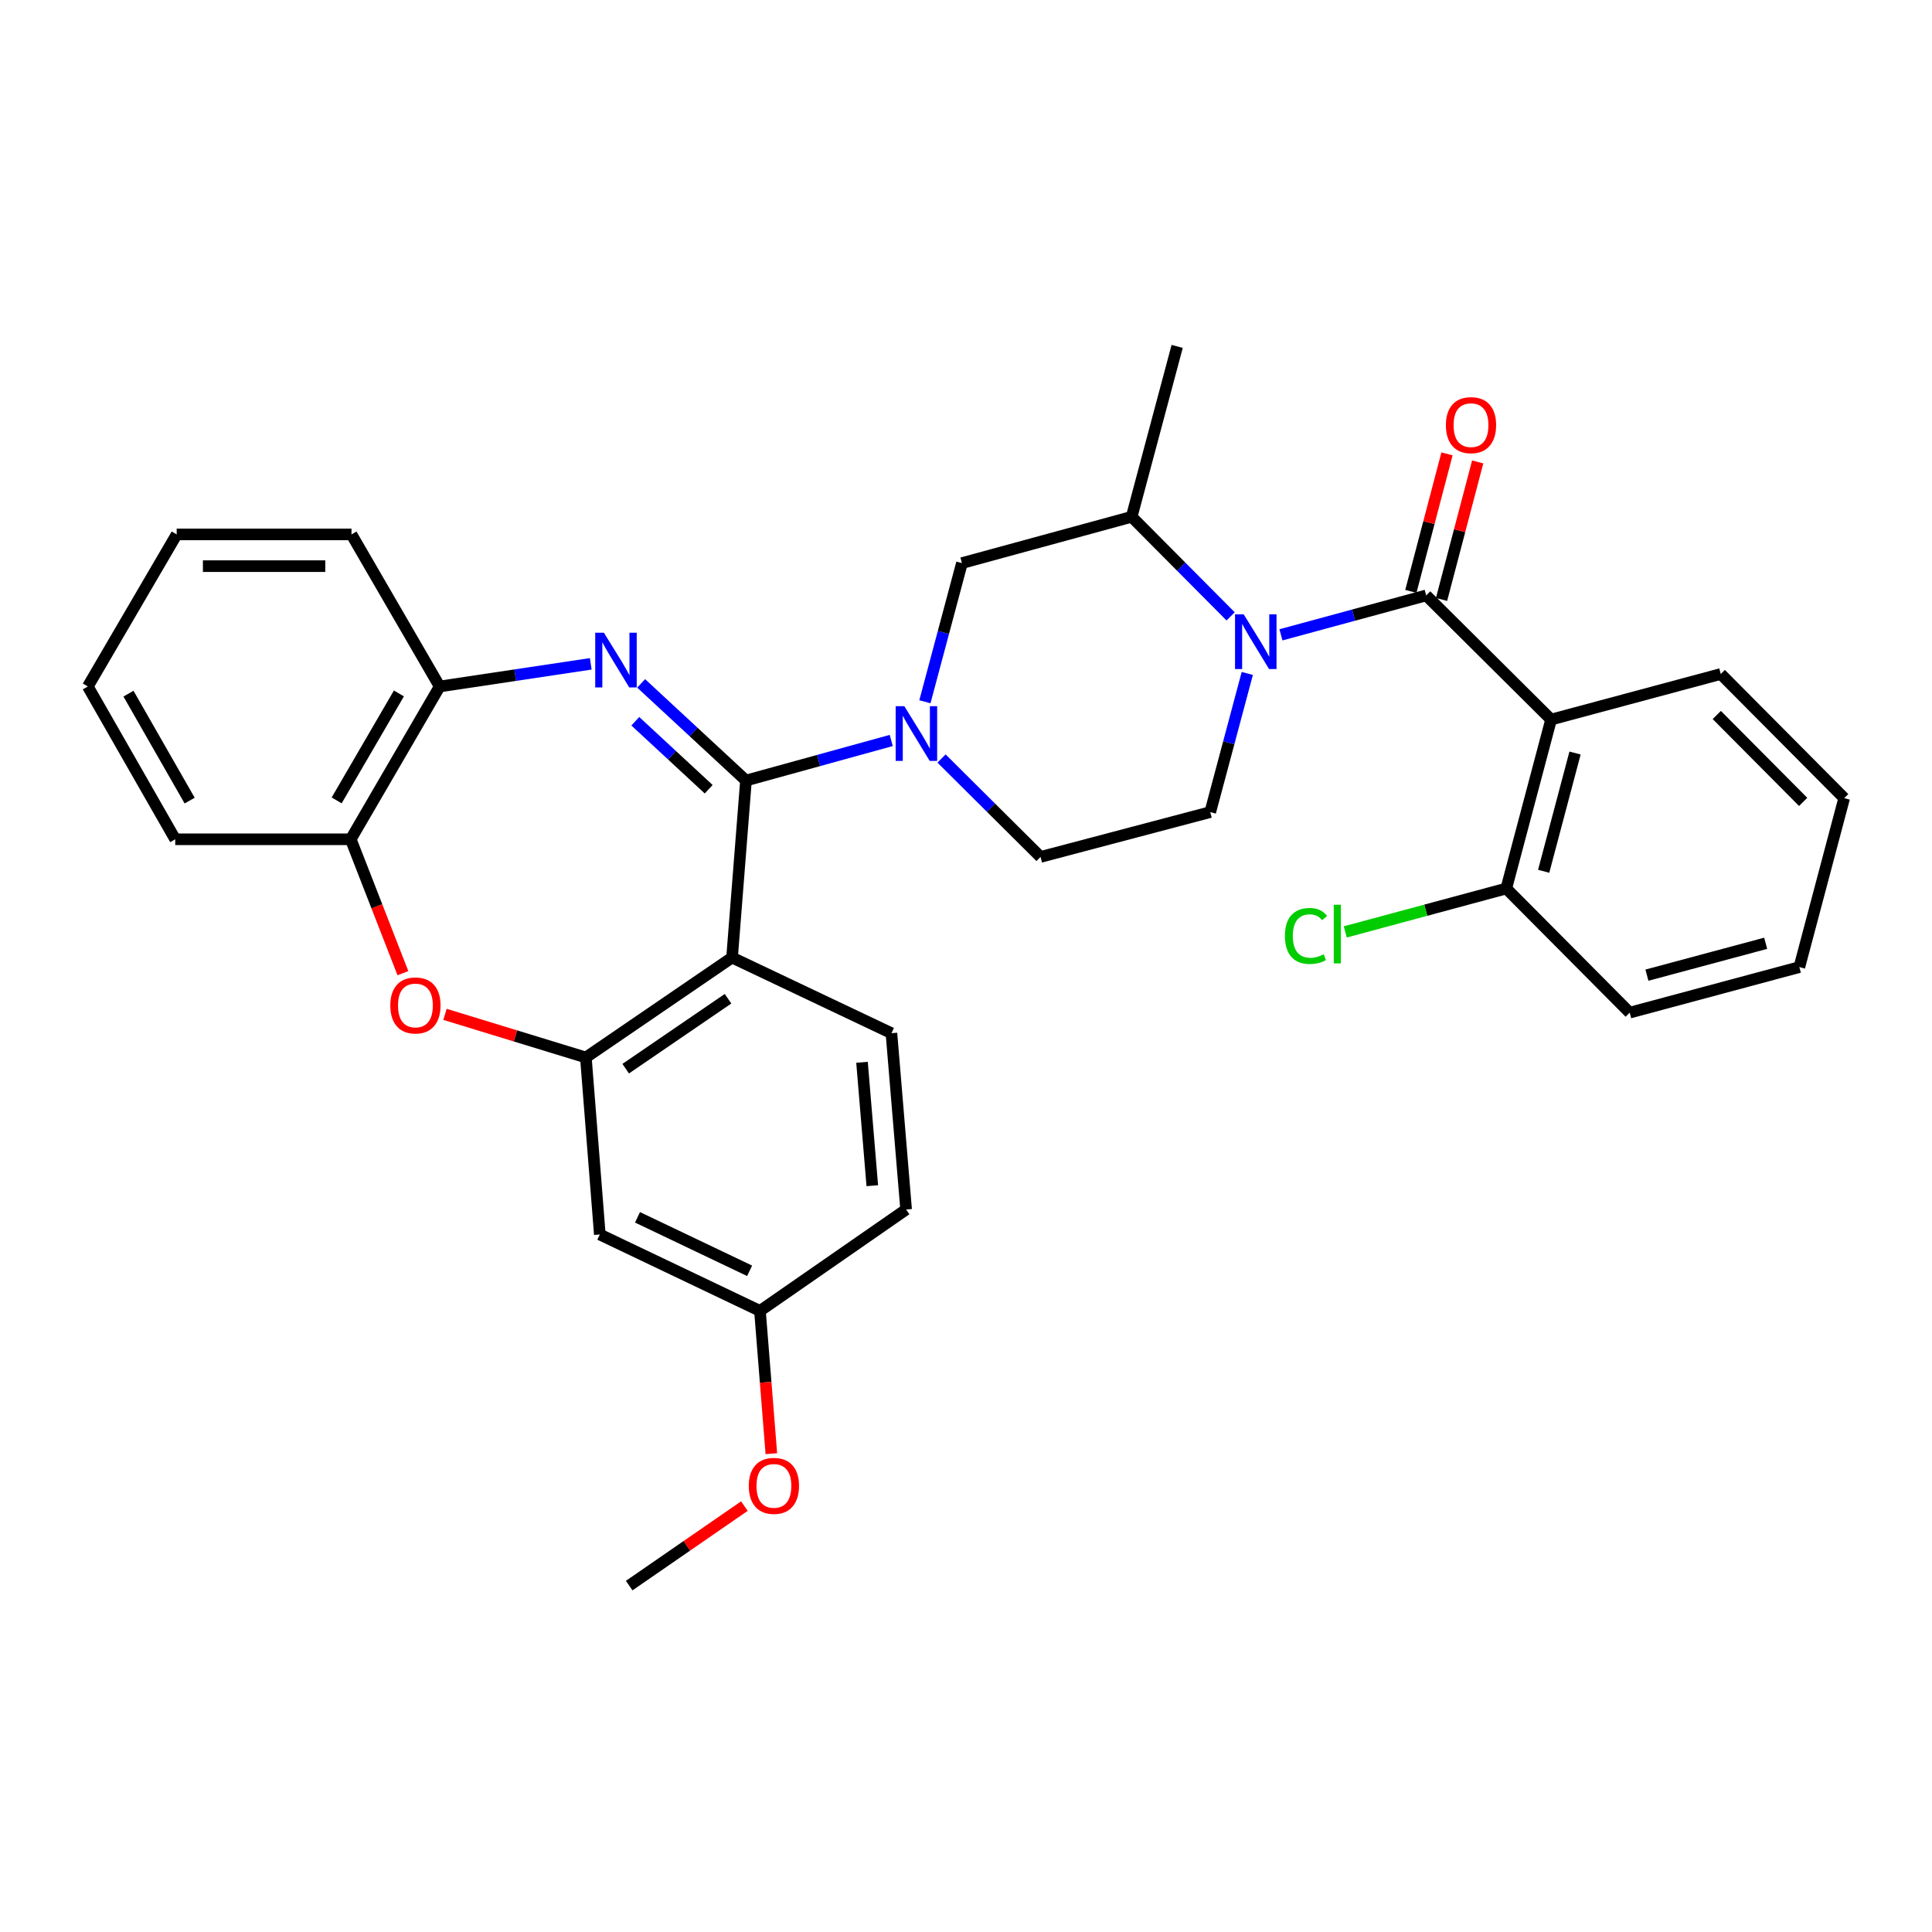 <?xml version='1.0' encoding='iso-8859-1'?>
<svg version='1.1' baseProfile='full'
              xmlns='http://www.w3.org/2000/svg'
                      xmlns:rdkit='http://www.rdkit.org/xml'
                      xmlns:xlink='http://www.w3.org/1999/xlink'
                  xml:space='preserve'
width='1000px' height='1000px' viewBox='0 0 1000 1000'>
<!-- END OF HEADER -->
<rect style='opacity:1.0;fill:#FFFFFF;stroke:none' width='1000' height='1000' x='0' y='0'> </rect>
<path class='bond-0' d='M 386.117,404.001 L 358.988,378.862' style='fill:none;fill-rule:evenodd;stroke:#000000;stroke-width:6px;stroke-linecap:butt;stroke-linejoin:miter;stroke-opacity:1' />
<path class='bond-0' d='M 358.988,378.862 L 331.858,353.722' style='fill:none;fill-rule:evenodd;stroke:#0000FF;stroke-width:6px;stroke-linecap:butt;stroke-linejoin:miter;stroke-opacity:1' />
<path class='bond-0' d='M 366.815,408.506 L 347.824,390.909' style='fill:none;fill-rule:evenodd;stroke:#000000;stroke-width:6px;stroke-linecap:butt;stroke-linejoin:miter;stroke-opacity:1' />
<path class='bond-0' d='M 347.824,390.909 L 328.833,373.311' style='fill:none;fill-rule:evenodd;stroke:#0000FF;stroke-width:6px;stroke-linecap:butt;stroke-linejoin:miter;stroke-opacity:1' />
<path class='bond-2' d='M 386.117,404.001 L 378.909,495.629' style='fill:none;fill-rule:evenodd;stroke:#000000;stroke-width:6px;stroke-linecap:butt;stroke-linejoin:miter;stroke-opacity:1' />
<path class='bond-4' d='M 386.117,404.001 L 423.711,393.635' style='fill:none;fill-rule:evenodd;stroke:#000000;stroke-width:6px;stroke-linecap:butt;stroke-linejoin:miter;stroke-opacity:1' />
<path class='bond-4' d='M 423.711,393.635 L 461.305,383.268' style='fill:none;fill-rule:evenodd;stroke:#0000FF;stroke-width:6px;stroke-linecap:butt;stroke-linejoin:miter;stroke-opacity:1' />
<path class='bond-9' d='M 305.777,343.6 L 266.674,349.461' style='fill:none;fill-rule:evenodd;stroke:#0000FF;stroke-width:6px;stroke-linecap:butt;stroke-linejoin:miter;stroke-opacity:1' />
<path class='bond-9' d='M 266.674,349.461 L 227.57,355.322' style='fill:none;fill-rule:evenodd;stroke:#000000;stroke-width:6px;stroke-linecap:butt;stroke-linejoin:miter;stroke-opacity:1' />
<path class='bond-1' d='M 738.195,308.185 L 700.604,318.389' style='fill:none;fill-rule:evenodd;stroke:#000000;stroke-width:6px;stroke-linecap:butt;stroke-linejoin:miter;stroke-opacity:1' />
<path class='bond-1' d='M 700.604,318.389 L 663.013,328.592' style='fill:none;fill-rule:evenodd;stroke:#0000FF;stroke-width:6px;stroke-linecap:butt;stroke-linejoin:miter;stroke-opacity:1' />
<path class='bond-6' d='M 738.195,308.185 L 802.842,372.44' style='fill:none;fill-rule:evenodd;stroke:#000000;stroke-width:6px;stroke-linecap:butt;stroke-linejoin:miter;stroke-opacity:1' />
<path class='bond-16' d='M 746.137,310.273 L 755.494,274.686' style='fill:none;fill-rule:evenodd;stroke:#000000;stroke-width:6px;stroke-linecap:butt;stroke-linejoin:miter;stroke-opacity:1' />
<path class='bond-16' d='M 755.494,274.686 L 764.851,239.098' style='fill:none;fill-rule:evenodd;stroke:#FF0000;stroke-width:6px;stroke-linecap:butt;stroke-linejoin:miter;stroke-opacity:1' />
<path class='bond-16' d='M 730.253,306.097 L 739.61,270.509' style='fill:none;fill-rule:evenodd;stroke:#000000;stroke-width:6px;stroke-linecap:butt;stroke-linejoin:miter;stroke-opacity:1' />
<path class='bond-16' d='M 739.61,270.509 L 748.967,234.922' style='fill:none;fill-rule:evenodd;stroke:#FF0000;stroke-width:6px;stroke-linecap:butt;stroke-linejoin:miter;stroke-opacity:1' />
<path class='bond-5' d='M 378.909,495.629 L 303.24,547.347' style='fill:none;fill-rule:evenodd;stroke:#000000;stroke-width:6px;stroke-linecap:butt;stroke-linejoin:miter;stroke-opacity:1' />
<path class='bond-5' d='M 376.826,516.947 L 323.858,553.149' style='fill:none;fill-rule:evenodd;stroke:#000000;stroke-width:6px;stroke-linecap:butt;stroke-linejoin:miter;stroke-opacity:1' />
<path class='bond-13' d='M 378.909,495.629 L 461.403,534.783' style='fill:none;fill-rule:evenodd;stroke:#000000;stroke-width:6px;stroke-linecap:butt;stroke-linejoin:miter;stroke-opacity:1' />
<path class='bond-3' d='M 636.97,319.032 L 611.356,293.265' style='fill:none;fill-rule:evenodd;stroke:#0000FF;stroke-width:6px;stroke-linecap:butt;stroke-linejoin:miter;stroke-opacity:1' />
<path class='bond-3' d='M 611.356,293.265 L 585.743,267.499' style='fill:none;fill-rule:evenodd;stroke:#000000;stroke-width:6px;stroke-linecap:butt;stroke-linejoin:miter;stroke-opacity:1' />
<path class='bond-32' d='M 645.595,348.57 L 636.008,384.457' style='fill:none;fill-rule:evenodd;stroke:#0000FF;stroke-width:6px;stroke-linecap:butt;stroke-linejoin:miter;stroke-opacity:1' />
<path class='bond-32' d='M 636.008,384.457 L 626.42,420.343' style='fill:none;fill-rule:evenodd;stroke:#000000;stroke-width:6px;stroke-linecap:butt;stroke-linejoin:miter;stroke-opacity:1' />
<path class='bond-10' d='M 478.726,363.233 L 488.314,327.346' style='fill:none;fill-rule:evenodd;stroke:#0000FF;stroke-width:6px;stroke-linecap:butt;stroke-linejoin:miter;stroke-opacity:1' />
<path class='bond-10' d='M 488.314,327.346 L 497.901,291.46' style='fill:none;fill-rule:evenodd;stroke:#000000;stroke-width:6px;stroke-linecap:butt;stroke-linejoin:miter;stroke-opacity:1' />
<path class='bond-15' d='M 487.338,392.604 L 512.958,418.076' style='fill:none;fill-rule:evenodd;stroke:#0000FF;stroke-width:6px;stroke-linecap:butt;stroke-linejoin:miter;stroke-opacity:1' />
<path class='bond-15' d='M 512.958,418.076 L 538.578,443.547' style='fill:none;fill-rule:evenodd;stroke:#000000;stroke-width:6px;stroke-linecap:butt;stroke-linejoin:miter;stroke-opacity:1' />
<path class='bond-7' d='M 303.24,547.347 L 266.785,536.186' style='fill:none;fill-rule:evenodd;stroke:#000000;stroke-width:6px;stroke-linecap:butt;stroke-linejoin:miter;stroke-opacity:1' />
<path class='bond-7' d='M 266.785,536.186 L 230.33,525.025' style='fill:none;fill-rule:evenodd;stroke:#FF0000;stroke-width:6px;stroke-linecap:butt;stroke-linejoin:miter;stroke-opacity:1' />
<path class='bond-14' d='M 303.24,547.347 L 310.466,638.975' style='fill:none;fill-rule:evenodd;stroke:#000000;stroke-width:6px;stroke-linecap:butt;stroke-linejoin:miter;stroke-opacity:1' />
<path class='bond-17' d='M 802.842,372.44 L 779.647,459.889' style='fill:none;fill-rule:evenodd;stroke:#000000;stroke-width:6px;stroke-linecap:butt;stroke-linejoin:miter;stroke-opacity:1' />
<path class='bond-17' d='M 815.238,389.768 L 799.002,450.982' style='fill:none;fill-rule:evenodd;stroke:#000000;stroke-width:6px;stroke-linecap:butt;stroke-linejoin:miter;stroke-opacity:1' />
<path class='bond-21' d='M 802.842,372.44 L 890.674,348.862' style='fill:none;fill-rule:evenodd;stroke:#000000;stroke-width:6px;stroke-linecap:butt;stroke-linejoin:miter;stroke-opacity:1' />
<path class='bond-33' d='M 208.547,503.713 L 195.046,469.063' style='fill:none;fill-rule:evenodd;stroke:#FF0000;stroke-width:6px;stroke-linecap:butt;stroke-linejoin:miter;stroke-opacity:1' />
<path class='bond-33' d='M 195.046,469.063 L 181.546,434.413' style='fill:none;fill-rule:evenodd;stroke:#000000;stroke-width:6px;stroke-linecap:butt;stroke-linejoin:miter;stroke-opacity:1' />
<path class='bond-8' d='M 585.743,267.499 L 497.901,291.46' style='fill:none;fill-rule:evenodd;stroke:#000000;stroke-width:6px;stroke-linecap:butt;stroke-linejoin:miter;stroke-opacity:1' />
<path class='bond-23' d='M 585.743,267.499 L 609.302,179.293' style='fill:none;fill-rule:evenodd;stroke:#000000;stroke-width:6px;stroke-linecap:butt;stroke-linejoin:miter;stroke-opacity:1' />
<path class='bond-12' d='M 227.57,355.322 L 181.546,434.413' style='fill:none;fill-rule:evenodd;stroke:#000000;stroke-width:6px;stroke-linecap:butt;stroke-linejoin:miter;stroke-opacity:1' />
<path class='bond-12' d='M 206.471,358.925 L 174.254,414.289' style='fill:none;fill-rule:evenodd;stroke:#000000;stroke-width:6px;stroke-linecap:butt;stroke-linejoin:miter;stroke-opacity:1' />
<path class='bond-24' d='M 227.57,355.322 L 181.93,276.614' style='fill:none;fill-rule:evenodd;stroke:#000000;stroke-width:6px;stroke-linecap:butt;stroke-linejoin:miter;stroke-opacity:1' />
<path class='bond-11' d='M 626.42,420.343 L 538.578,443.547' style='fill:none;fill-rule:evenodd;stroke:#000000;stroke-width:6px;stroke-linecap:butt;stroke-linejoin:miter;stroke-opacity:1' />
<path class='bond-25' d='M 181.546,434.413 L 90.694,434.413' style='fill:none;fill-rule:evenodd;stroke:#000000;stroke-width:6px;stroke-linecap:butt;stroke-linejoin:miter;stroke-opacity:1' />
<path class='bond-19' d='M 461.403,534.783 L 469.004,626.037' style='fill:none;fill-rule:evenodd;stroke:#000000;stroke-width:6px;stroke-linecap:butt;stroke-linejoin:miter;stroke-opacity:1' />
<path class='bond-19' d='M 446.176,549.834 L 451.497,613.712' style='fill:none;fill-rule:evenodd;stroke:#000000;stroke-width:6px;stroke-linecap:butt;stroke-linejoin:miter;stroke-opacity:1' />
<path class='bond-34' d='M 310.466,638.975 L 393.353,678.521' style='fill:none;fill-rule:evenodd;stroke:#000000;stroke-width:6px;stroke-linecap:butt;stroke-linejoin:miter;stroke-opacity:1' />
<path class='bond-34' d='M 329.971,630.083 L 387.992,657.765' style='fill:none;fill-rule:evenodd;stroke:#000000;stroke-width:6px;stroke-linecap:butt;stroke-linejoin:miter;stroke-opacity:1' />
<path class='bond-20' d='M 779.647,459.889 L 737.975,471.124' style='fill:none;fill-rule:evenodd;stroke:#000000;stroke-width:6px;stroke-linecap:butt;stroke-linejoin:miter;stroke-opacity:1' />
<path class='bond-20' d='M 737.975,471.124 L 696.302,482.36' style='fill:none;fill-rule:evenodd;stroke:#00CC00;stroke-width:6px;stroke-linecap:butt;stroke-linejoin:miter;stroke-opacity:1' />
<path class='bond-26' d='M 779.647,459.889 L 843.528,524.143' style='fill:none;fill-rule:evenodd;stroke:#000000;stroke-width:6px;stroke-linecap:butt;stroke-linejoin:miter;stroke-opacity:1' />
<path class='bond-18' d='M 393.353,678.521 L 469.004,626.037' style='fill:none;fill-rule:evenodd;stroke:#000000;stroke-width:6px;stroke-linecap:butt;stroke-linejoin:miter;stroke-opacity:1' />
<path class='bond-22' d='M 393.353,678.521 L 396.3,715.47' style='fill:none;fill-rule:evenodd;stroke:#000000;stroke-width:6px;stroke-linecap:butt;stroke-linejoin:miter;stroke-opacity:1' />
<path class='bond-22' d='M 396.3,715.47 L 399.247,752.419' style='fill:none;fill-rule:evenodd;stroke:#FF0000;stroke-width:6px;stroke-linecap:butt;stroke-linejoin:miter;stroke-opacity:1' />
<path class='bond-28' d='M 890.674,348.862 L 954.545,413.126' style='fill:none;fill-rule:evenodd;stroke:#000000;stroke-width:6px;stroke-linecap:butt;stroke-linejoin:miter;stroke-opacity:1' />
<path class='bond-28' d='M 888.606,370.08 L 933.316,415.064' style='fill:none;fill-rule:evenodd;stroke:#000000;stroke-width:6px;stroke-linecap:butt;stroke-linejoin:miter;stroke-opacity:1' />
<path class='bond-27' d='M 385.295,779.551 L 355.481,800.129' style='fill:none;fill-rule:evenodd;stroke:#FF0000;stroke-width:6px;stroke-linecap:butt;stroke-linejoin:miter;stroke-opacity:1' />
<path class='bond-27' d='M 355.481,800.129 L 325.668,820.707' style='fill:none;fill-rule:evenodd;stroke:#000000;stroke-width:6px;stroke-linecap:butt;stroke-linejoin:miter;stroke-opacity:1' />
<path class='bond-30' d='M 181.93,276.614 L 91.451,276.614' style='fill:none;fill-rule:evenodd;stroke:#000000;stroke-width:6px;stroke-linecap:butt;stroke-linejoin:miter;stroke-opacity:1' />
<path class='bond-30' d='M 168.358,293.038 L 105.023,293.038' style='fill:none;fill-rule:evenodd;stroke:#000000;stroke-width:6px;stroke-linecap:butt;stroke-linejoin:miter;stroke-opacity:1' />
<path class='bond-29' d='M 90.694,434.413 L 45.455,355.322' style='fill:none;fill-rule:evenodd;stroke:#000000;stroke-width:6px;stroke-linecap:butt;stroke-linejoin:miter;stroke-opacity:1' />
<path class='bond-29' d='M 98.165,414.395 L 66.497,359.031' style='fill:none;fill-rule:evenodd;stroke:#000000;stroke-width:6px;stroke-linecap:butt;stroke-linejoin:miter;stroke-opacity:1' />
<path class='bond-31' d='M 843.528,524.143 L 931.342,500.566' style='fill:none;fill-rule:evenodd;stroke:#000000;stroke-width:6px;stroke-linecap:butt;stroke-linejoin:miter;stroke-opacity:1' />
<path class='bond-31' d='M 852.441,504.744 L 913.911,488.24' style='fill:none;fill-rule:evenodd;stroke:#000000;stroke-width:6px;stroke-linecap:butt;stroke-linejoin:miter;stroke-opacity:1' />
<path class='bond-36' d='M 954.545,413.126 L 931.342,500.566' style='fill:none;fill-rule:evenodd;stroke:#000000;stroke-width:6px;stroke-linecap:butt;stroke-linejoin:miter;stroke-opacity:1' />
<path class='bond-35' d='M 45.455,355.322 L 91.451,276.614' style='fill:none;fill-rule:evenodd;stroke:#000000;stroke-width:6px;stroke-linecap:butt;stroke-linejoin:miter;stroke-opacity:1' />
<path  class='atom-1' d='M 312.564 327.485
L 321.844 342.485
Q 322.764 343.965, 324.244 346.645
Q 325.724 349.325, 325.804 349.485
L 325.804 327.485
L 329.564 327.485
L 329.564 355.805
L 325.684 355.805
L 315.724 339.405
Q 314.564 337.485, 313.324 335.285
Q 312.124 333.085, 311.764 332.405
L 311.764 355.805
L 308.084 355.805
L 308.084 327.485
L 312.564 327.485
' fill='#0000FF'/>
<path  class='atom-4' d='M 643.728 317.968
L 653.008 332.968
Q 653.928 334.448, 655.408 337.128
Q 656.888 339.808, 656.968 339.968
L 656.968 317.968
L 660.728 317.968
L 660.728 346.288
L 656.848 346.288
L 646.888 329.888
Q 645.728 327.968, 644.488 325.768
Q 643.288 323.568, 642.928 322.888
L 642.928 346.288
L 639.248 346.288
L 639.248 317.968
L 643.728 317.968
' fill='#0000FF'/>
<path  class='atom-5' d='M 468.073 365.515
L 477.353 380.515
Q 478.273 381.995, 479.753 384.675
Q 481.233 387.355, 481.313 387.515
L 481.313 365.515
L 485.073 365.515
L 485.073 393.835
L 481.193 393.835
L 471.233 377.435
Q 470.073 375.515, 468.833 373.315
Q 467.633 371.115, 467.273 370.435
L 467.273 393.835
L 463.593 393.835
L 463.593 365.515
L 468.073 365.515
' fill='#0000FF'/>
<path  class='atom-8' d='M 202.024 520.418
Q 202.024 513.618, 205.384 509.818
Q 208.744 506.018, 215.024 506.018
Q 221.304 506.018, 224.664 509.818
Q 228.024 513.618, 228.024 520.418
Q 228.024 527.298, 224.624 531.218
Q 221.224 535.098, 215.024 535.098
Q 208.784 535.098, 205.384 531.218
Q 202.024 527.338, 202.024 520.418
M 215.024 531.898
Q 219.344 531.898, 221.664 529.018
Q 224.024 526.098, 224.024 520.418
Q 224.024 514.858, 221.664 512.058
Q 219.344 509.218, 215.024 509.218
Q 210.704 509.218, 208.344 512.018
Q 206.024 514.818, 206.024 520.418
Q 206.024 526.138, 208.344 529.018
Q 210.704 531.898, 215.024 531.898
' fill='#FF0000'/>
<path  class='atom-17' d='M 748.389 220.049
Q 748.389 213.249, 751.749 209.449
Q 755.109 205.649, 761.389 205.649
Q 767.669 205.649, 771.029 209.449
Q 774.389 213.249, 774.389 220.049
Q 774.389 226.929, 770.989 230.849
Q 767.589 234.729, 761.389 234.729
Q 755.149 234.729, 751.749 230.849
Q 748.389 226.969, 748.389 220.049
M 761.389 231.529
Q 765.709 231.529, 768.029 228.649
Q 770.389 225.729, 770.389 220.049
Q 770.389 214.489, 768.029 211.689
Q 765.709 208.849, 761.389 208.849
Q 757.069 208.849, 754.709 211.649
Q 752.389 214.449, 752.389 220.049
Q 752.389 225.769, 754.709 228.649
Q 757.069 231.529, 761.389 231.529
' fill='#FF0000'/>
<path  class='atom-21' d='M 665.078 484.446
Q 665.078 477.406, 668.358 473.726
Q 671.678 470.006, 677.958 470.006
Q 683.798 470.006, 686.918 474.126
L 684.278 476.286
Q 681.998 473.286, 677.958 473.286
Q 673.678 473.286, 671.398 476.166
Q 669.158 479.006, 669.158 484.446
Q 669.158 490.046, 671.478 492.926
Q 673.838 495.806, 678.398 495.806
Q 681.518 495.806, 685.158 493.926
L 686.278 496.926
Q 684.798 497.886, 682.558 498.446
Q 680.318 499.006, 677.838 499.006
Q 671.678 499.006, 668.358 495.246
Q 665.078 491.486, 665.078 484.446
' fill='#00CC00'/>
<path  class='atom-21' d='M 690.358 468.286
L 694.038 468.286
L 694.038 498.646
L 690.358 498.646
L 690.358 468.286
' fill='#00CC00'/>
<path  class='atom-23' d='M 387.57 769.088
Q 387.57 762.288, 390.93 758.488
Q 394.29 754.688, 400.57 754.688
Q 406.85 754.688, 410.21 758.488
Q 413.57 762.288, 413.57 769.088
Q 413.57 775.968, 410.17 779.888
Q 406.77 783.768, 400.57 783.768
Q 394.33 783.768, 390.93 779.888
Q 387.57 776.008, 387.57 769.088
M 400.57 780.568
Q 404.89 780.568, 407.21 777.688
Q 409.57 774.768, 409.57 769.088
Q 409.57 763.528, 407.21 760.728
Q 404.89 757.888, 400.57 757.888
Q 396.25 757.888, 393.89 760.688
Q 391.57 763.488, 391.57 769.088
Q 391.57 774.808, 393.89 777.688
Q 396.25 780.568, 400.57 780.568
' fill='#FF0000'/>
</svg>
